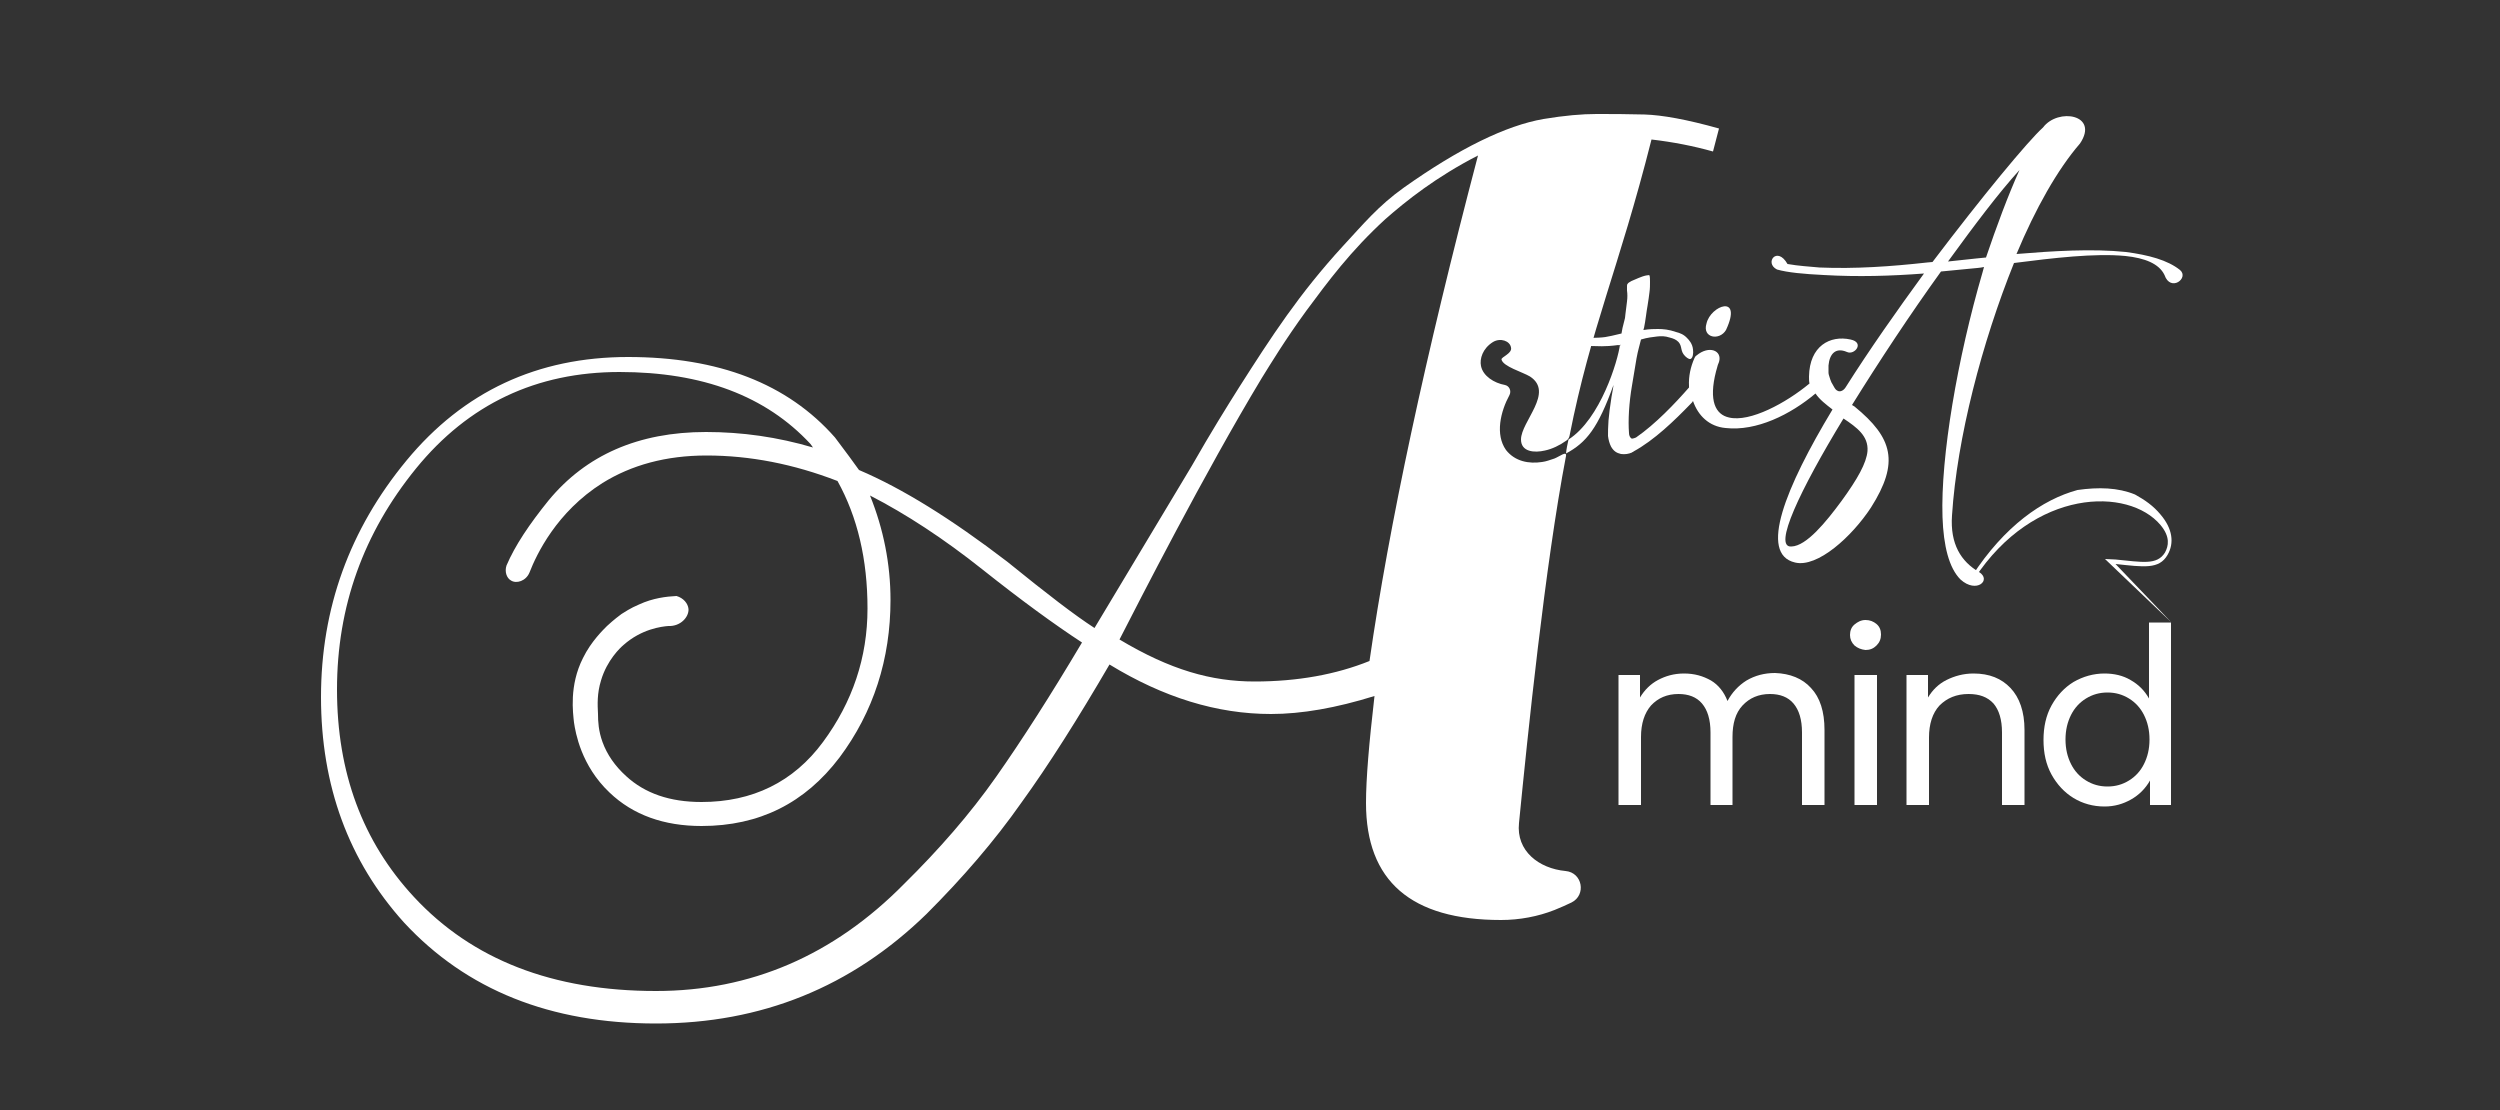 <?xml version="1.0" encoding="utf-8"?>
<!-- Generator: Adobe Illustrator 25.4.1, SVG Export Plug-In . SVG Version: 6.00 Build 0)  -->
<svg version="1.1" id="레이어_1" xmlns="http://www.w3.org/2000/svg" xmlns:xlink="http://www.w3.org/1999/xlink" x="0px"
	 y="0px" viewBox="0 0 500 222" style="enable-background:new 0 0 500 222;" xml:space="preserve">
<rect x="0" y="0" width="500" height="222" fill="#333333" stroke="none"/>
<style type="text/css">
	.st0{fill:#FFFFFF;}
</style>
<g>
	<g>
		<path class="st0" d="M218.9,125.6c-4-2.6-9.1-6.5-17.5-13.3c-11.1-8.5-20.9-14.6-29.6-18.3c-1-1.4-2.6-3.6-4.8-6.5
			c-9.5-10.8-23.3-16.1-41.4-16.1s-32.9,6.9-44.3,20.7c-11.4,13.8-17.1,29.6-17.1,47.3s5.5,32.8,16.6,45.1
			c12.5,13.5,29.3,20.2,50.4,20.2s39.1-7.3,54.1-21.9c7.2-7.2,13.6-14.6,19-22.3c5.5-7.6,11.3-16.8,17.6-27.6
			c10.8,6.6,21.5,9.9,32.3,9.9c6.1,0,13-1.2,20.7-3.6c-1.1,9.5-1.7,16.6-1.7,21.4c0,15.6,9,23.4,27,23.4c3.7,0,7.4-0.7,10.7-2
			c1.2-0.5,2.4-1,3.4-1.5c3-1.5,2.2-6-1.2-6.3c-5.3-0.5-9.9-4-9.3-9.6c1.7-17.3,5.2-51.5,9.4-73.4c0.2-1.1-1.3,0.1-2.3,0.5
			c-0.9,0.3-1.7,0.6-2.5,0.7c-2.6,0.4-5.4-0.1-7.2-2.4c-2.2-3.1-1.1-7.7,0.7-11c0.4-0.8,0-1.8-0.9-2c-2.2-0.4-4.4-1.8-4.8-3.8
			c-0.3-1.4,0.3-3.5,2.4-4.8c1.5-0.9,3.4-0.2,3.6,1.1c0.3,1.2-2,1.9-1.9,2.4c0.3,1.4,4.2,2.5,5.7,3.4c4.9,3.2-1.8,9-1.8,12.6
			c0,2.5,2.7,2.7,4.8,2.2c1.4-0.3,2.9-1,4.3-2c0.3-0.2,0.5-0.5,0.6-0.9c4.3-21.8,9.8-33.2,16.4-59.3c4.3,0.5,8.4,1.3,12.3,2.4
			l1.2-4.6c-6.4-1.8-11.4-2.7-14.9-2.8s-6.7-0.1-9.6-0.1c-2.9,0-6.4,0.3-10.6,1c-7.5,1.3-16.9,5.9-27.9,13.7
			c-5.2,3.7-8.2,7.4-12.2,11.7c-8.8,9.6-14.3,18.1-20.8,28.3c-2.4,3.8-5.7,9.1-9.4,15.6L218.9,125.6z M199.2,155.4
			c-5.2,7.4-11.4,14.5-18.4,21.4c-14.1,14.3-30.7,21.4-49.6,21.4c-20.7,0-36.8-6.3-48.4-18.8c-10.3-11.1-15.4-24.9-15.4-41.5
			c0-16.6,5.3-31.3,15.8-44.2s24.1-19.3,40.7-19.3c16.6,0,29.3,4.8,38.2,14.4l0.5,0.7c-7.1-2.1-14.2-3.1-21.4-3.1
			c-13.5,0-24,4.6-31.5,13.7c-3.8,4.7-6.7,9-8.4,13c-0.4,1.2,0,2.5,0.9,3c1.1,0.7,3,0.1,3.7-1.6c1.4-3.6,5.4-12.1,14.6-17.9
			c5.8-3.6,12.7-5.5,20.8-5.5c8.7,0,17.4,1.7,26.2,5.1c4,7.2,6,15.7,6,25.5c0,9.8-3,18.7-8.9,26.7c-5.9,8-14.1,12-24.3,12
			c-6.3,0-11.3-1.7-15.1-5.2c-2.2-2-3.8-4.3-4.7-6.8c-0.8-2.2-0.9-4.1-0.9-5.6c-0.1-1.9-0.2-4.1,0.6-6.7c1.2-4.1,3.9-6.6,4.5-7.1
			c3.6-3.2,7.6-3.7,9-3.8c2.4,0.1,4.1-1.8,4-3.4c-0.1-1.1-1-2.2-2.4-2.6c-2,0.1-4.7,0.4-7.5,1.7c-1.7,0.7-3,1.6-3.5,1.9
			c-0.4,0.3-1.5,1.1-2.9,2.4c-0.7,0.7-3.2,3.1-4.8,6.4c-2.8,5.5-2,11-1.8,12.9c0.3,2,1.4,8.6,7.1,14c4.7,4.5,10.9,6.7,18.4,6.7
			c11.6,0,20.7-4.6,27.6-13.7c6.8-9.1,10.2-19.7,10.2-31.5c0-7.2-1.4-14.2-4.1-20.9c7.2,3.7,14.7,8.6,22.5,14.8s14.4,11,19.9,14.6
			C210.1,139.1,204.4,148,199.2,155.4z M261.3,62.1c4.3-5.8,8.8-11.9,15.8-18.3c4.1-3.6,10.1-8.4,18.5-12.7
			c-10.6,40.3-17.8,74-21.7,101.1c-6.7,2.7-14.4,4.1-23,4.1c-8.6,0-16.8-2.3-27-8.4c3.9-7.6,17-33.3,28.4-52.2
			C254.1,72.8,257,68,261.3,62.1z"/>
	</g>
	<g>
		<path class="st0" d="M341.3,64.7c-0.9,2.9,2.6,3.5,3.9,1.3C348.6,58.7,342.1,61.1,341.3,64.7z"/>
	</g>
	<g>
		<g>
			<path class="st0" d="M427,98.9c2,1.1,3.7,2.3,5.1,4c2.4,2.8,2.8,5.7,1.4,8.1c-1.7,2.9-4.7,2.4-10.4,1.8l11.2,11.7l-13.3-12.7
				l2.1,0.1c5.3,0.5,8.3,1.2,9.9-1.4c0.7-1.3,1.1-3.1-0.9-5.5c-6.4-7.6-25.3-7.4-37.2,10.7l-0.5-0.5c6.5-10,14.1-15.3,21.1-17.2
				C419.7,97.4,423.6,97.5,427,98.9z"/>
		</g>
	</g>
	<g>
		<g>
			<path class="st0" d="M362.2,137.6c1.8,1.9,2.7,4.7,2.7,8.4V161h-4.5v-14.5c0-2.6-0.6-4.5-1.7-5.8c-1.1-1.3-2.7-1.9-4.7-1.9
				c-2.3,0-4.1,0.8-5.5,2.3c-1.4,1.5-2,3.6-2,6.3V161h-4.4v-14.5c0-2.6-0.6-4.5-1.7-5.8s-2.7-1.9-4.7-1.9c-2.3,0-4.1,0.8-5.5,2.3
				c-1.3,1.5-2,3.6-2,6.3v13.6h-4.5v-26h4.3v4.5c0.9-1.5,2.1-2.7,3.6-3.5c1.5-0.8,3.2-1.3,5.2-1.3c2.1,0,3.8,0.5,5.4,1.4
				c1.5,0.9,2.6,2.3,3.3,4.1c0.9-1.7,2.2-3.1,3.8-4.1c1.7-1,3.6-1.5,5.7-1.5C358,134.7,360.5,135.7,362.2,137.6z"/>
		</g>
		<g>
			<path class="st0" d="M370.9,129.1c-0.6-0.6-0.9-1.3-0.9-2.1c0-0.9,0.3-1.6,0.9-2.1s1.3-0.9,2.2-0.9s1.6,0.3,2.2,0.8
				s0.9,1.2,0.9,2.1c0,0.9-0.3,1.6-0.9,2.2c-0.6,0.6-1.3,0.9-2.2,0.9C372.2,129.9,371.5,129.6,370.9,129.1z M375.4,135v26h-4.5v-26
				H375.4z"/>
		</g>
		<g>
			<path class="st0" d="M402.1,137.6c1.8,1.9,2.8,4.7,2.8,8.4V161h-4.5v-14.5c0-2.6-0.6-4.5-1.7-5.8c-1.2-1.3-2.8-1.9-5-1.9
				c-2.4,0-4.3,0.8-5.8,2.3c-1.4,1.5-2.1,3.7-2.1,6.4V161h-4.5v-26h4.3v4.5c0.9-1.5,2.1-2.7,3.7-3.5s3.4-1.3,5.4-1.3
				C397.9,134.7,400.3,135.7,402.1,137.6z"/>
		</g>
		<g>
			<path class="st0" d="M434.2,161H430v-4.9c-0.9,1.6-2.2,2.9-3.8,3.8c-1.6,0.9-3.3,1.4-5.3,1.4c-2.3,0-4.4-0.6-6.2-1.7
				s-3.3-2.7-4.4-4.7c-1.1-2-1.6-4.3-1.6-6.9s0.5-4.9,1.6-6.9c1.1-2,2.6-3.6,4.4-4.7c1.9-1.1,4-1.7,6.2-1.7c1.9,0,3.7,0.4,5.2,1.3
				c1.6,0.9,2.8,2.1,3.7,3.7v-15.2h4.4L434.2,161L434.2,161z M425.8,156.1c1.3-0.8,2.3-1.9,3-3.3c0.7-1.4,1.1-3,1.1-4.9
				s-0.4-3.5-1.1-4.9c-0.7-1.4-1.7-2.5-3-3.3c-1.3-0.8-2.7-1.2-4.3-1.2c-1.6,0-3,0.4-4.3,1.2c-1.3,0.8-2.3,1.9-3,3.3
				c-0.7,1.4-1.1,3-1.1,4.9s0.4,3.5,1.1,4.9c0.7,1.4,1.7,2.5,3,3.3c1.3,0.8,2.7,1.2,4.3,1.2C423.1,157.3,424.5,156.9,425.8,156.1z"
				/>
		</g>
	</g>
	<g>
		<path class="st0" d="M436,54c-2.5-2-6.3-3-10.8-3.6c-6.7-0.7-14.7-0.2-21.9,0.4c3.8-9.1,8.2-16.9,12.7-22.1
			c3.9-5.8-4.4-7.2-7.4-3.2c-3,2.7-12.1,13.7-22.1,26.9l-1.1,0.1c-7.2,0.8-14.4,1.3-21.5,1c-2.1-0.2-4.1-0.3-6.4-0.7
			c-2.1-3.7-4.7-0.2-2.1,1.1c2.1,0.6,5.3,0.9,9.3,1.1c6.9,0.4,13.5,0.2,20.1-0.3c-5.4,7.4-10.9,15.2-15.7,22.8
			c-0.4,0.6-1,0.9-1.5,0.7c-0.2-0.1-0.4-0.2-0.6-0.5c-0.1-0.1-0.1-0.2-0.3-0.5c-0.2-0.4-0.3-0.5-0.4-0.7c-0.2-0.4-0.3-0.8-0.4-1.1
			c-0.1-0.3-0.2-0.6-0.2-0.9c0-0.5,0-1,0-1.4c0.2-2.3,1.4-3.7,3.7-2.7c1.5,0.7,3.6-1.9,0.7-2.5c-4.1-0.9-8.2,1.3-8.3,7.4
			c0,0.5,0,1,0.1,1.4c-4.7,3.9-11.9,7.8-16.1,6.8c-2.7-0.6-4.1-3.3-2.6-9.2l0.2-0.7c0.1-0.4,0.2-0.8,0.4-1.2c0.7-2.3-2-3.4-4.5-1.3
			c-0.2,0.1-0.3,0.3-0.4,0.5c-0.8,1.8-1.2,3.7-1.1,5.6c0,0,0,0.1,0,0.1c0,0,0,0.1,0,0.1c0,0,0,0,0,0c0,0.2,0,0.4,0.1,0.6
			c0-0.2,0-0.4-0.1-0.5c-2.8,3.2-6.7,7.3-10.6,10c0,0-0.7,0.3-0.9,0.2c-0.3-0.2-0.5-0.6-0.5-1.1c-0.1-1.3-0.1-2.7,0-4.4
			c0.1-1.6,0.3-3.4,0.6-5.1c0.3-1.8,0.6-3.6,0.9-5.4c0.3-1.7,0.6-2.5,0.9-3.8c1.3-0.4,2.4-0.5,3.2-0.6c0.8-0.1,1.6-0.1,2.5,0.2
			c0.8,0.2,1.3,0.4,1.8,0.9c0.8,0.9,0.3,1.8,1.3,2.8c0.1,0.1,0.7,0.7,1.1,0.6c0.5-0.2,0.6-1.2,0.5-1.9c-0.1-1.2-0.9-2-1.1-2.2
			c-0.7-0.8-1.5-1.1-2.3-1.3c-1.4-0.5-2.6-0.6-3.6-0.6c-0.7,0-1.7,0-2.9,0.2c0-0.1,0-0.2,0.1-0.4c0.3-1.4,0.5-3.4,0.7-4.4
			c0.2-1.1,0.3-2.1,0.4-2.8s0.1-1.4,0.1-2c0-0.5,0-1-0.1-1.3c0-0.1-0.2-0.1-0.7,0c-0.5,0.1-1,0.3-1.5,0.5c-0.5,0.2-0.9,0.4-1.4,0.6
			c-0.4,0.2-0.7,0.4-0.8,0.6c-0.1,0.1-0.1,0.3-0.1,0.5c0,0.2,0,0.4,0,0.6c0,0.1,0,0.1,0,0.1c0,0.1,0,0.1,0,0.1
			c0.1,0.7,0.1,1.4,0,2.2c-0.1,0.8-0.2,1.6-0.3,2.4l0,0l-0.1,0.9l-0.5,2c-0.1,0.4-0.1,0.7-0.2,1.1c0,0,0,0,0,0l0,0
			c-3.4,0.8-3.1,0.8-6.6,0.9c-0.6,0-0.8-0.2-1.2-0.3c-0.6-0.2-1.1-0.7-1.3-1.3c-0.5-1.2-1-0.7-1.2,0.1c-0.2,1,0.4,2,1.4,2.5
			c0.6,0.3,1.4,0.5,2.7,0.6c1.6,0,2.6,0.2,5.6-0.2l-0.1,0c0.1,0,0.2,0.1,0.3,0c0.1,0,0.1,0,0.2-0.1c0,0,0,0,0,0l-0.1,0.3l0-0.3
			c-0.4,3.2-3.9,14.9-10.3,19c0,0,0,0,0,0c-0.2,0.9-0.4,1.8-0.5,2.8c4.1-2.2,6.4-5.1,9.5-13.7c-0.1,0.9-0.3,1.7-0.4,2.4
			c-0.3,1.9-0.5,3.5-0.6,4.7c-0.1,1.3-0.1,2.3-0.1,3.1c0.1,0.8,0.3,1.5,0.6,2.1c0.5,0.9,1.1,1.3,2,1.5c0.8,0.1,1.5,0,2.2-0.3v0
			c0,0,0.1-0.1,0.1-0.1c0,0,0.1,0,0.1,0c0,0,0,0,0.1-0.1c4.2-2.3,8.2-6.2,11.4-9.5c0.3-0.3,0.4-0.4,0.5-0.6c0,0,0,0,0,0
			c0.3-0.3,0.5-0.5,0.7-0.8c-0.2,0.3-0.5,0.5-0.7,0.8c0,0,0,0,0,0c1,2.9,3.2,5.1,6.5,5.4c6.2,0.7,13-2.7,18-6.9l0,0l0,0l0,0
			c0.8,1.2,2.1,2.2,3.4,3.2c-9.4,15.6-14.8,28.9-7.5,30.6c4.5,1.1,11.4-5.2,15.2-11c5.7-9,4.4-13.9-3.3-20.2l-0.5-0.3
			c5.4-8.7,11.6-18.1,17.8-26.7l6.2-0.6c0.8-0.1,1.5-0.1,2.4-0.3l-0.3,1.1c-5,17.1-8.4,36.9-8,48.9c0.2,5.8,1.3,10.2,3.6,12.5
			c3.2,2.9,6.3,0.1,3.7-1.5c-3.6-2.1-5.8-5.6-5.4-11.3c1-15.5,6-34.6,12.4-50.5c7.8-1,16.2-2,22.3-1.4c3.8,0.4,6.7,1.5,7.8,3.8
			C434.1,58.5,437.9,55.6,436,54z M338.1,79.7c0-0.1,0-0.1,0-0.2C338.1,79.6,338.1,79.7,338.1,79.7
			C338.1,79.8,338.1,79.8,338.1,79.7z M373.5,90.2c-0.2,2.4-2,5.6-5.2,10c-3.1,4.2-7,9-10,9.1c-3.8,0.3,1.7-11.3,10.4-25.6
			C371.4,85.5,373.7,87.2,373.5,90.2z M397.2,51.5l-2,0.2l-5.6,0.6c5.3-7.3,10.2-13.8,14.3-18.3C401.6,39.1,399.3,45.3,397.2,51.5z"
			/>
	</g>
	<path class="st0" d="M323.8,71.8"/>
</g>
</svg>
